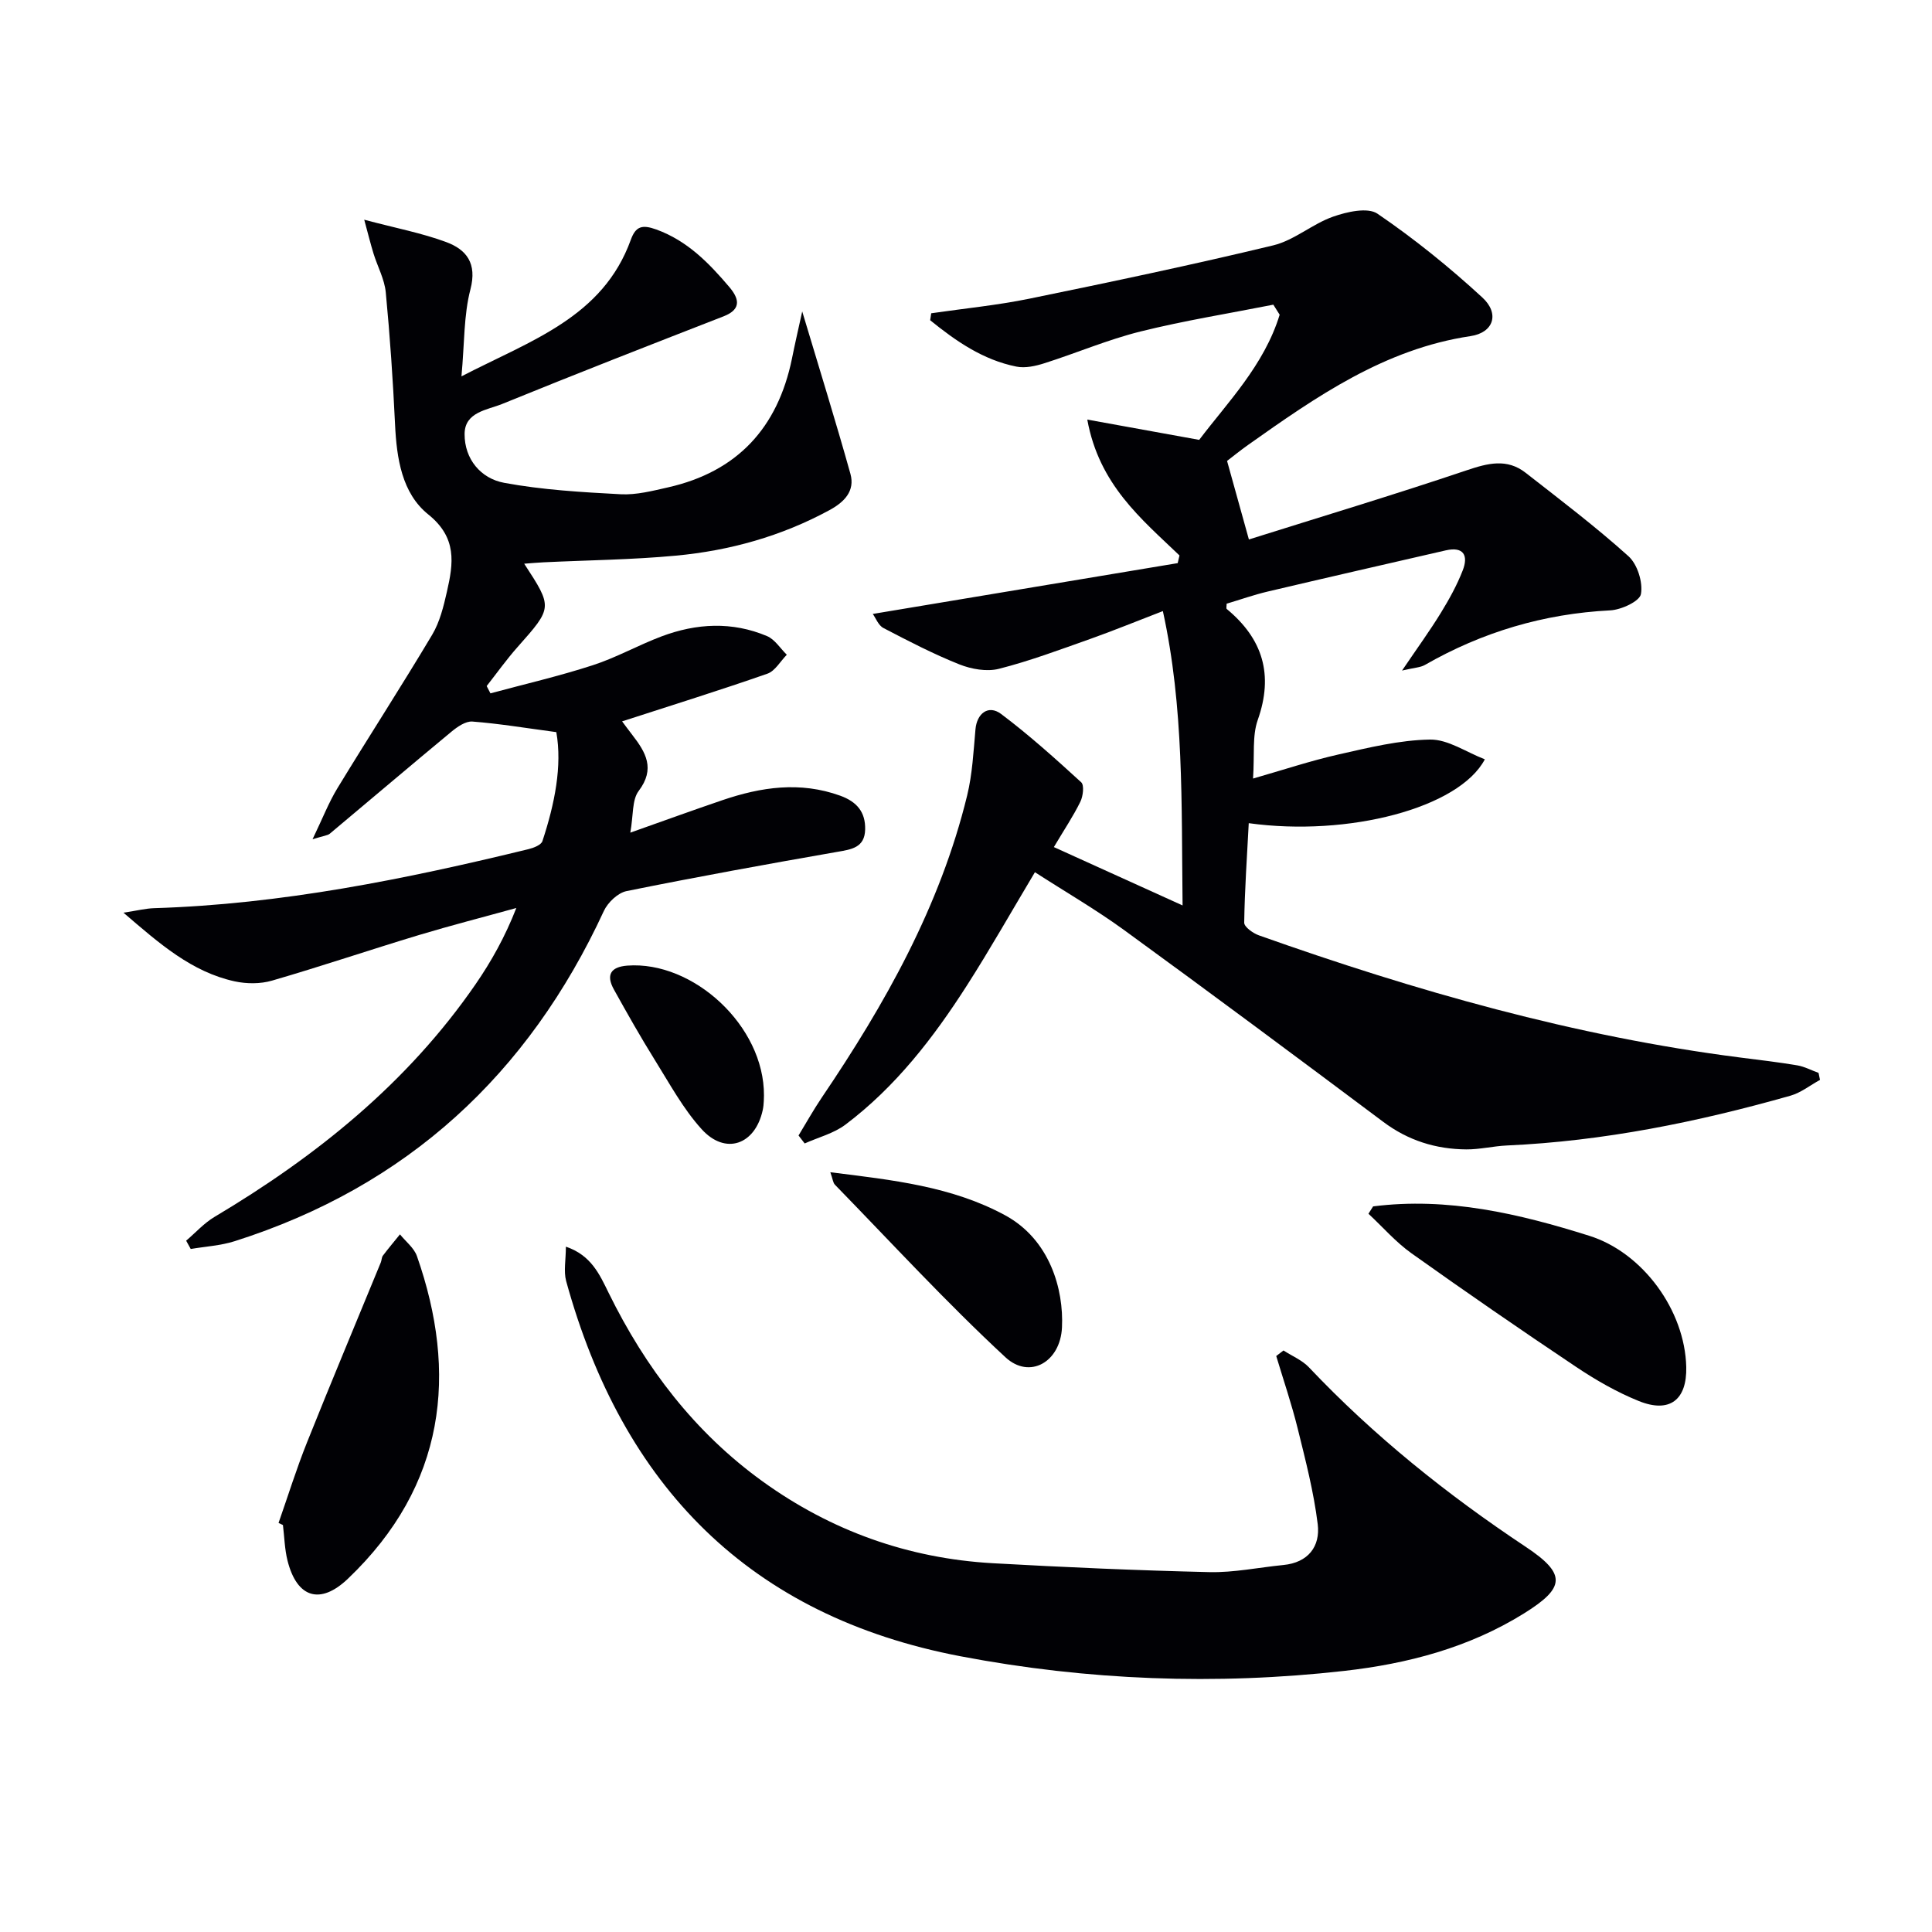 <svg enable-background="new 0 0 400 400" viewBox="0 0 400 400" xmlns="http://www.w3.org/2000/svg"><g fill="#010105"><path d="m214.27 180.58c-4.86 8.13-9.26 15.92-14.08 23.45-6.94 10.84-14.78 21-25.16 28.82-2.42 1.82-5.6 2.62-8.43 3.89-.42-.55-.85-1.1-1.27-1.65 1.59-2.61 3.08-5.29 4.79-7.82 13.12-19.38 24.52-39.61 30.12-62.58 1.08-4.44 1.31-9.1 1.72-13.69.29-3.29 2.67-5.16 5.31-3.18 5.8 4.36 11.22 9.24 16.58 14.14.66.6.39 2.88-.17 4.02-1.45 2.97-3.31 5.73-5.49 9.4 8.6 3.9 17.06 7.73 26.65 12.08-.25-21.26.3-40.92-4.08-60.94-5.51 2.12-10.24 4.06-15.05 5.77-6.25 2.21-12.48 4.55-18.89 6.18-2.52.64-5.71.07-8.2-.92-5.39-2.15-10.57-4.84-15.72-7.53-1.04-.54-1.58-2.05-2.2-2.91 21.4-3.57 42.26-7.04 63.13-10.52.12-.53.25-1.06.37-1.59-7.93-7.59-16.64-14.66-19.09-28.13 8.25 1.49 15.27 2.76 23.17 4.2 5.78-7.66 13.45-15.42 16.66-25.91-.44-.69-.88-1.38-1.31-2.08-9.19 1.82-18.46 3.3-27.54 5.56-6.74 1.68-13.2 4.45-19.84 6.56-1.85.59-3.99 1.07-5.82.7-6.94-1.39-12.54-5.3-17.85-9.6.07-.48.15-.96.22-1.44 6.78-.99 13.62-1.65 20.32-3.02 16.88-3.46 33.75-7.01 50.49-11.04 4.35-1.05 8.09-4.43 12.38-5.94 2.87-1.01 7.18-2 9.21-.61 7.64 5.21 14.9 11.08 21.7 17.34 3.64 3.35 2.33 7.29-2.45 8-17.8 2.66-31.95 12.55-46.08 22.55-1.62 1.15-3.16 2.4-4.32 3.29 1.45 5.23 2.8 10.08 4.52 16.26 14.91-4.69 30.08-9.26 45.09-14.32 4.39-1.48 8.34-2.5 12.2.51 7.21 5.63 14.51 11.17 21.3 17.28 1.85 1.67 3.01 5.38 2.58 7.83-.26 1.5-4.08 3.27-6.38 3.38-13.73.7-26.46 4.48-38.35 11.3-.92.53-2.13.55-4.73 1.16 3.2-4.72 5.76-8.24 8.03-11.94 1.72-2.8 3.34-5.73 4.53-8.79 1.19-3.04.24-5.01-3.52-4.15-12.29 2.82-24.57 5.63-36.84 8.52-2.89.68-5.7 1.68-8.52 2.52 0 .53-.12.97.02 1.09 7.47 6.18 9.74 13.6 6.42 22.99-1.16 3.29-.64 7.18-.97 12.12 6.15-1.76 11.87-3.67 17.71-4.99 6.24-1.41 12.6-2.98 18.93-3.08 3.72-.06 7.48 2.6 11.35 4.09-5.33 10.1-28.29 16.07-48.88 13.22-.36 6.91-.84 13.75-.94 20.6-.01.88 1.83 2.2 3.06 2.63 32.43 11.51 65.4 20.91 99.64 25.29 3.94.5 7.89.96 11.81 1.62 1.51.26 2.93 1.03 4.4 1.56.1.48.2.97.3 1.45-2.03 1.11-3.94 2.65-6.11 3.27-19.21 5.45-38.69 9.41-58.72 10.31-2.81.13-5.61.83-8.41.81-6.29-.05-12.02-1.83-17.18-5.7-17.83-13.35-35.71-26.65-53.72-39.76-5.83-4.23-12.15-7.89-18.4-11.93z"/><path d="m166.09 64.48c3.56 11.89 6.93 22.71 9.98 33.62.99 3.56-1.27 5.86-4.36 7.53-9.94 5.39-20.62 8.37-31.77 9.41-9.1.85-18.27.94-27.4 1.38-1.28.06-2.56.18-4.01.29 5.93 9.09 5.89 9.06-1.39 17.27-2.27 2.56-4.26 5.36-6.38 8.06.26.5.52 1 .78 1.51 7.07-1.91 14.22-3.56 21.18-5.82 4.88-1.58 9.43-4.16 14.24-5.97 7.23-2.72 14.62-3.12 21.85-.06 1.62.69 2.74 2.54 4.09 3.86-1.33 1.34-2.42 3.36-4.02 3.92-9.85 3.44-19.81 6.54-30.08 9.87.45.6 1.27 1.72 2.12 2.82 2.78 3.59 4.8 6.98 1.31 11.59-1.4 1.85-1.08 5.01-1.73 8.63 7.03-2.49 13.03-4.67 19.06-6.72 8.02-2.73 16.09-3.93 24.4-.93 3.47 1.26 5.24 3.4 5.16 6.98-.08 3.79-2.83 4.14-5.83 4.66-14.55 2.54-29.09 5.18-43.56 8.11-1.8.36-3.89 2.35-4.71 4.12-15.64 33.84-40.75 57.03-76.45 68.37-2.9.92-6.05 1.09-9.08 1.61-.32-.57-.64-1.15-.95-1.72 1.95-1.66 3.71-3.64 5.88-4.93 21.12-12.57 39.93-27.71 54.02-48.13 3.28-4.76 6.12-9.83 8.46-15.82-6.72 1.86-13.48 3.59-20.16 5.6-10.17 3.07-20.23 6.48-30.43 9.44-2.4.7-5.26.68-7.72.15-8.9-1.95-15.5-7.75-23.03-14.22 2.85-.43 4.57-.87 6.3-.93 26.38-.81 52.07-6.01 77.59-12.23 1.05-.26 2.59-.86 2.85-1.65 2.55-7.72 4.12-15.58 2.88-22.57-6.43-.86-11.89-1.77-17.38-2.19-1.4-.11-3.13 1.1-4.36 2.12-8.43 6.98-16.76 14.07-25.15 21.09-.45.38-1.19.41-3.58 1.16 2.1-4.37 3.36-7.63 5.15-10.57 6.47-10.63 13.24-21.08 19.61-31.76 1.58-2.65 2.37-5.87 3.06-8.93 1.34-5.87 2.15-11.16-3.86-15.99-5.47-4.39-6.55-11.63-6.88-18.66-.43-9.12-1.05-18.23-1.92-27.32-.26-2.72-1.7-5.33-2.53-8.01-.59-1.91-1.07-3.86-1.93-7.03 6.59 1.75 11.94 2.76 16.98 4.63 4.19 1.56 6.41 4.39 5.01 9.78-1.4 5.35-1.22 11.12-1.86 18.02 14.43-7.47 29.24-12.19 35.06-28.27 1.02-2.81 2.34-3.2 5.3-2.13 6.42 2.34 10.86 6.92 15.06 11.86 1.89 2.22 2.82 4.57-1.14 6.11-15.32 5.96-30.63 11.94-45.84 18.14-3.09 1.26-7.77 1.66-7.79 6.22-.03 5.2 3.35 9.22 8.18 10.11 7.93 1.47 16.06 1.94 24.14 2.37 3.24.17 6.59-.7 9.82-1.43 14.34-3.25 22.69-12.34 25.63-26.62.61-3.04 1.31-6.08 2.13-9.8z"/><path d="m117.16 258.11c5.28 1.78 7.01 5.83 8.86 9.58 7.61 15.49 17.82 28.88 31.87 39.02 14.21 10.25 30.18 15.95 47.68 16.94 14.92.84 29.86 1.49 44.8 1.84 5.1.12 10.22-.97 15.33-1.47 5.15-.5 7.68-3.85 7.12-8.45-.82-6.68-2.53-13.26-4.15-19.82-1.25-5.06-2.94-10-4.44-15 .5-.38 1-.77 1.5-1.15 1.78 1.15 3.87 2.01 5.28 3.5 13.45 14.21 28.59 26.33 44.87 37.15 8.5 5.65 8.18 8.48-.37 13.8-11.4 7.09-24.08 10.41-37.18 11.89-26.59 3-53.23 1.97-79.43-3.02-43.72-8.33-70.02-35.26-81.69-77.71-.54-2.04-.05-4.39-.05-7.1z"/><path d="m57.67 315.31c1.95-5.56 3.7-11.2 5.89-16.67 4.98-12.46 10.18-24.84 15.28-37.26.19-.46.16-1.05.44-1.42 1.13-1.5 2.35-2.94 3.53-4.4 1.19 1.49 2.91 2.8 3.51 4.5 8.49 24.22 6.02 47.45-14.3 66.81-5.71 5.44-10.54 3.99-12.49-3.75-.6-2.39-.65-4.91-.95-7.38-.3-.14-.6-.28-.91-.43z"/><path d="m284.29 249.77c15.43-1.96 30.19 1.5 44.76 6.09 11.11 3.5 19.79 15.46 20.07 27.15.16 6.81-3.42 9.64-9.82 7.06-4.57-1.84-8.95-4.37-13.06-7.12-11.45-7.66-22.79-15.48-34.01-23.47-3.26-2.32-5.95-5.44-8.91-8.19.33-.51.65-1.01.97-1.52z"/><path d="m171.91 242.7c12.92 1.61 25.13 2.92 36.17 8.9 9.25 5.01 12.18 15.3 11.79 23.25-.34 7.15-6.7 10.79-11.7 6.16-12.27-11.37-23.62-23.73-35.31-35.73-.4-.41-.45-1.18-.95-2.58z"/><path d="m158.17 226.81c-.03.36.02 1.72-.25 3-1.56 7.22-7.73 9.41-12.65 3.98-3.84-4.23-6.64-9.44-9.7-14.34-2.97-4.77-5.74-9.67-8.47-14.59-1.64-2.96-.73-4.67 2.78-4.94 13.62-1.02 28.37 12.46 28.29 26.89z"/></g></svg>